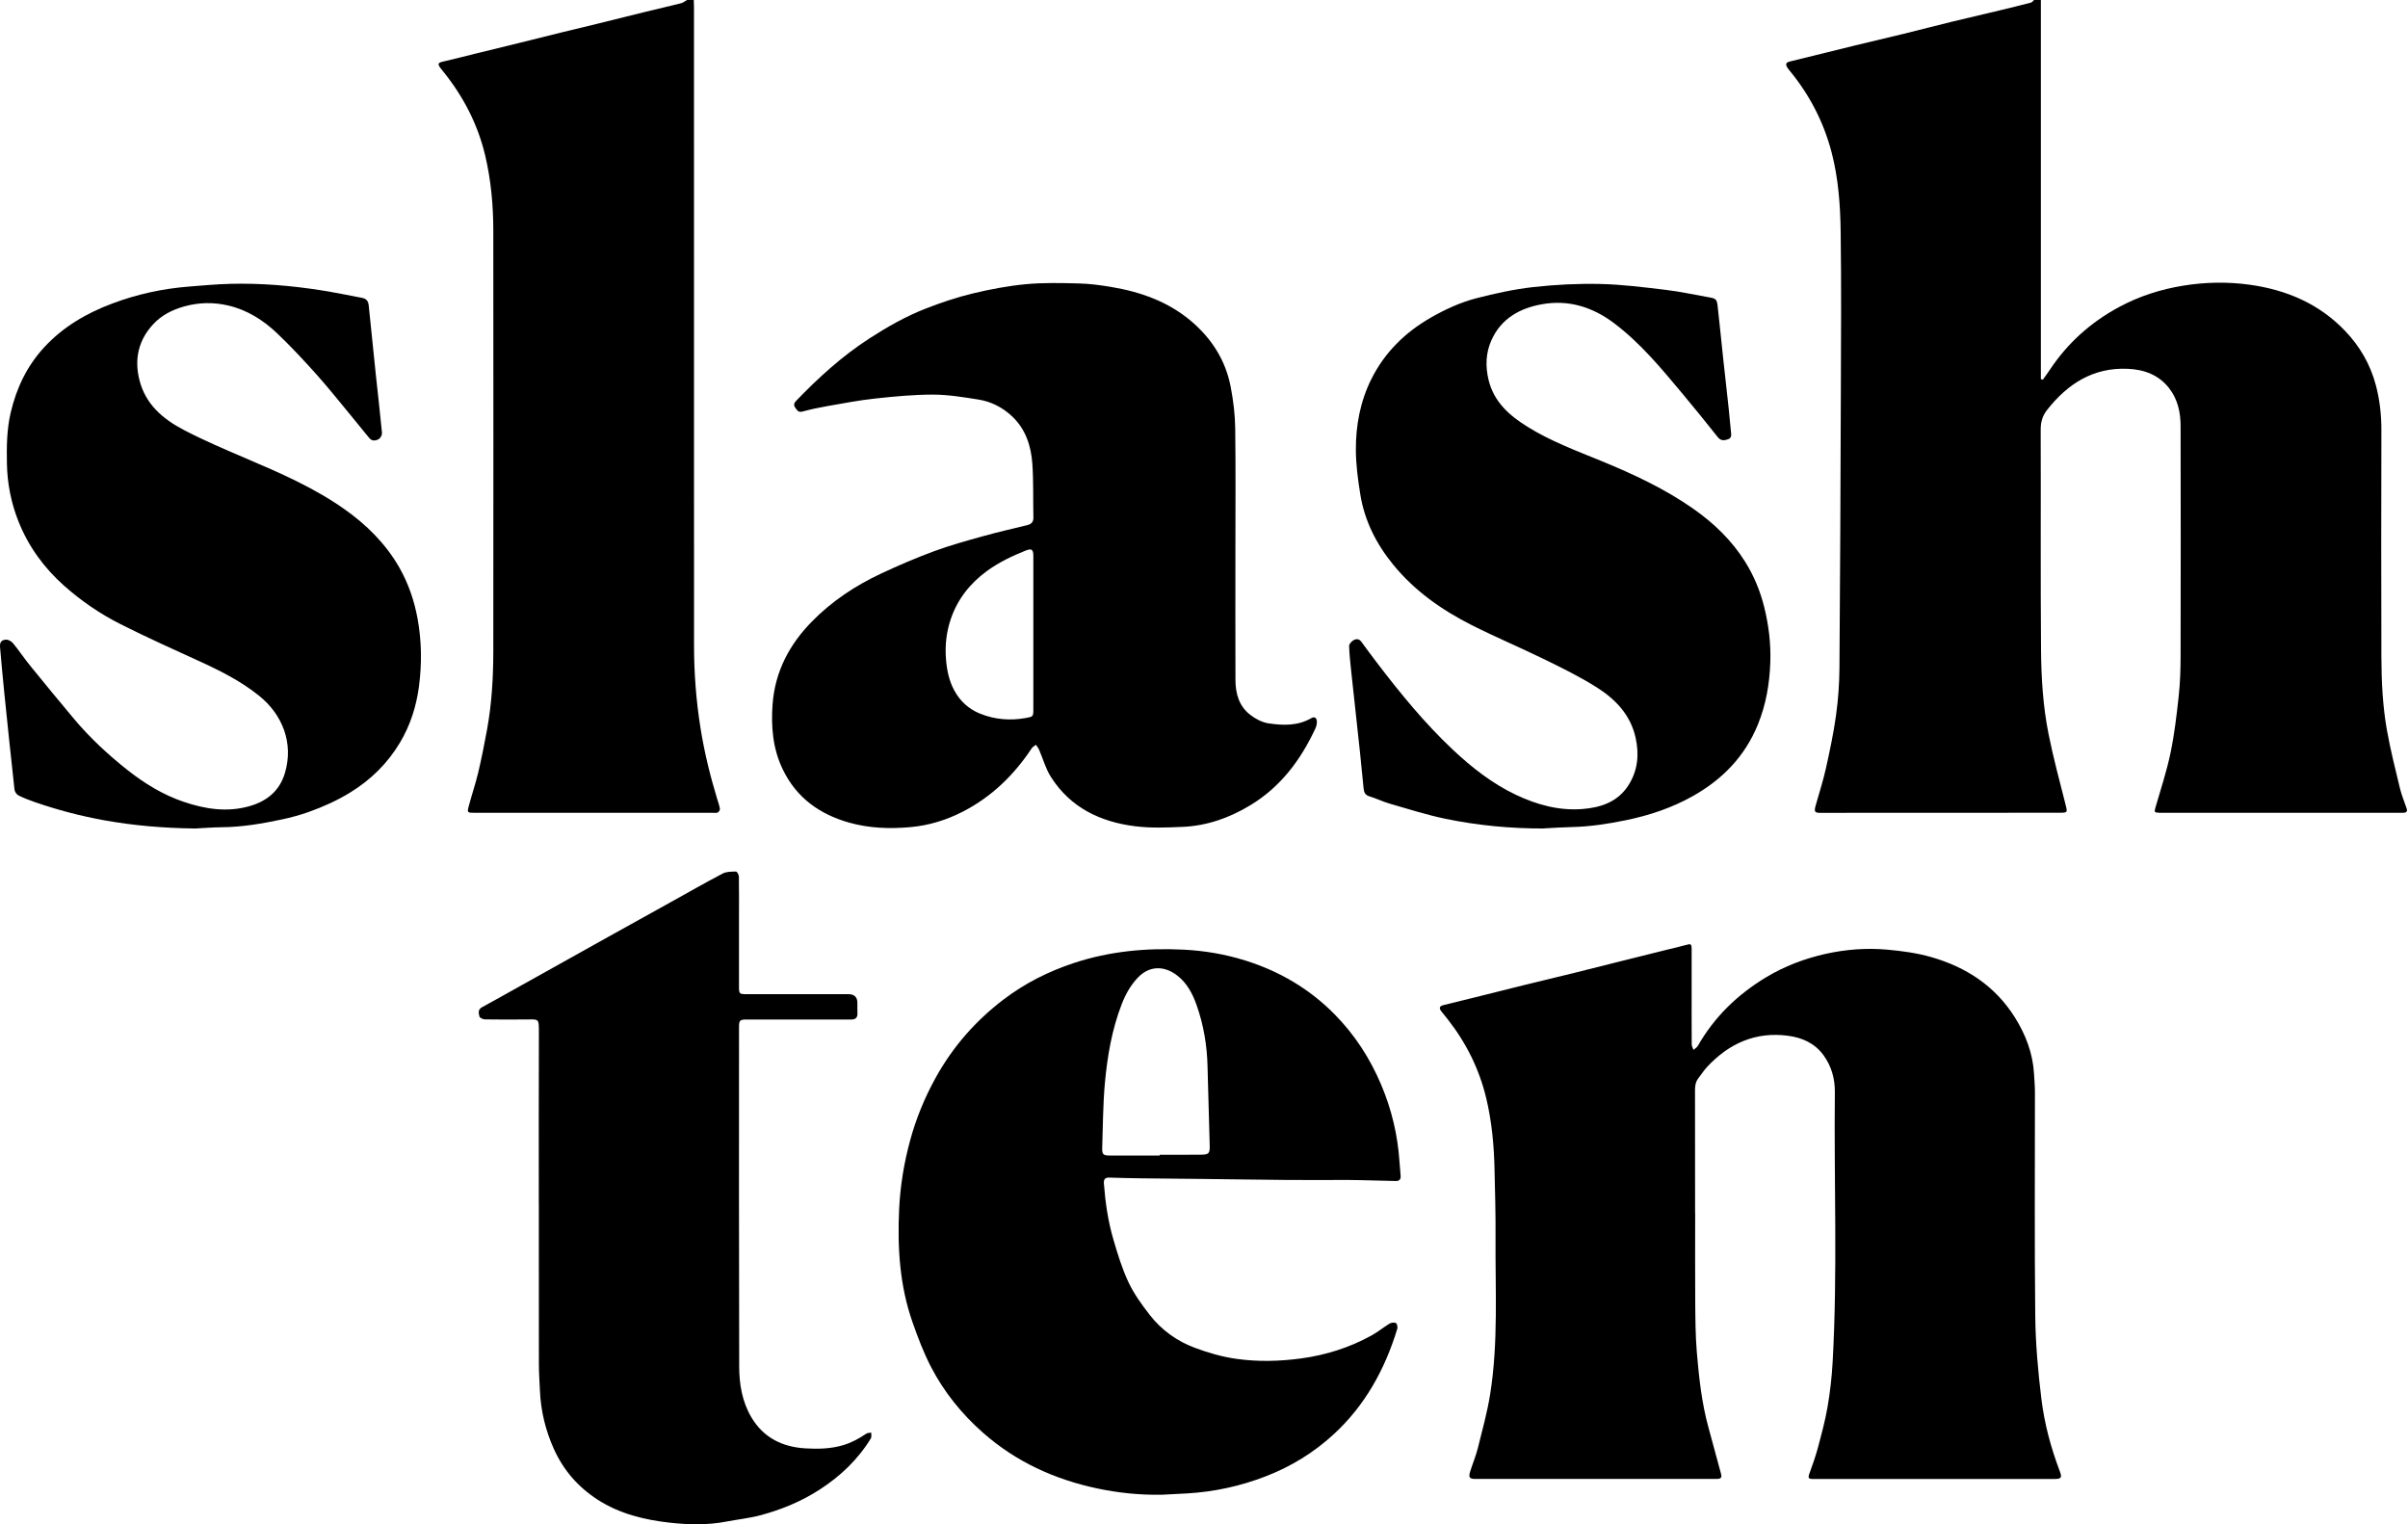 <svg width="237" height="150" viewBox="0 0 237 150" fill="none" xmlns="http://www.w3.org/2000/svg">
<g clip-path="url(#clip0_650_8066)">
<path d="M200.866 0.001V37.31L201.06 37.366C201.291 37.041 201.53 36.724 201.749 36.391C203.488 33.766 205.76 31.732 208.524 30.235C210.53 29.149 212.666 28.465 214.916 28.104C217.075 27.757 219.239 27.721 221.392 28.015C225.011 28.513 228.247 29.879 230.811 32.566C232.261 34.082 233.292 35.855 233.836 37.907C234.225 39.371 234.384 40.849 234.381 42.36C234.364 49.783 234.356 57.203 234.381 64.625C234.389 67.042 234.503 69.464 234.925 71.848C235.264 73.756 235.739 75.642 236.195 77.528C236.359 78.215 236.631 78.878 236.864 79.548C236.967 79.845 236.848 79.97 236.564 79.984C236.342 79.995 236.123 79.984 235.9 79.984C228.208 79.984 220.516 79.984 212.822 79.984C212.727 79.984 212.633 79.984 212.536 79.984C212.022 79.97 212.013 79.909 212.152 79.434C212.669 77.665 213.247 75.903 213.625 74.103C214.008 72.27 214.227 70.395 214.43 68.528C214.572 67.228 214.616 65.911 214.619 64.6C214.636 57.053 214.633 49.505 214.619 41.955C214.619 40.605 214.347 39.302 213.494 38.208C212.469 36.891 211.036 36.363 209.424 36.294C206.022 36.144 203.51 37.76 201.48 40.338C201.013 40.93 200.846 41.547 200.849 42.299C200.874 49.516 200.824 56.73 200.882 63.947C200.905 66.711 201.074 69.484 201.616 72.2C202.074 74.506 202.688 76.781 203.266 79.059C203.505 79.995 203.544 79.981 202.582 79.981C194.763 79.981 186.946 79.987 179.126 79.99C178.612 79.99 178.534 79.865 178.695 79.29C179.04 78.059 179.437 76.84 179.715 75.592C180.098 73.867 180.465 72.134 180.707 70.384C180.918 68.853 181.029 67.3 181.043 65.756C181.112 56.739 181.148 47.722 181.179 38.708C181.196 33.407 181.234 28.104 181.162 22.804C181.126 20.185 180.937 17.559 180.273 15.004C179.493 12.009 178.095 9.323 176.126 6.934C176.045 6.837 175.968 6.737 175.901 6.629C175.718 6.326 175.773 6.145 176.148 6.056C178.312 5.531 180.473 4.987 182.635 4.459C184.198 4.078 185.771 3.717 187.335 3.334C188.929 2.942 190.521 2.526 192.115 2.137C193.727 1.745 195.343 1.373 196.954 0.987C197.938 0.751 198.921 0.509 199.899 0.253C200.013 0.223 200.099 0.081 200.199 -0.008C200.421 -0.008 200.644 -0.008 200.863 -0.008L200.866 0.001Z" fill="black"/>
<path d="M68.283 0C68.289 0.236 68.303 0.475 68.303 0.711C68.303 21.631 68.297 42.549 68.308 63.469C68.308 66.205 68.511 68.93 68.944 71.639C69.319 74 69.883 76.311 70.578 78.595C70.678 78.925 70.8 79.256 70.856 79.595C70.875 79.706 70.747 79.906 70.639 79.956C70.492 80.022 70.297 79.986 70.125 79.986C62.305 79.986 54.485 79.986 46.669 79.986C46.007 79.986 45.966 79.959 46.135 79.331C46.432 78.22 46.805 77.125 47.071 76.006C47.399 74.625 47.674 73.228 47.93 71.83C48.399 69.275 48.549 66.686 48.552 64.091C48.563 50.307 48.563 36.526 48.552 22.742C48.552 20.24 48.33 17.748 47.755 15.309C47.027 12.234 45.602 9.489 43.618 7.031C43.538 6.934 43.455 6.836 43.38 6.736C43.032 6.272 43.096 6.172 43.66 6.047C44.755 5.803 45.838 5.511 46.927 5.245C48.124 4.95 49.321 4.664 50.516 4.37C52.11 3.975 53.705 3.575 55.299 3.183C56.435 2.906 57.572 2.639 58.708 2.358C60.333 1.958 61.958 1.55 63.583 1.15C64.733 0.869 65.889 0.608 67.039 0.317C67.244 0.264 67.425 0.108 67.619 0C67.841 0 68.064 0 68.283 0Z" fill="black"/>
<path d="M166.842 119.337C166.842 122.295 166.826 125.253 166.848 128.212C166.862 129.837 166.87 131.47 167.006 133.087C167.215 135.557 167.481 138.026 168.137 140.429C168.556 141.968 168.965 143.51 169.39 145.046C169.473 145.351 169.403 145.507 169.087 145.532C168.976 145.54 168.865 145.54 168.753 145.54C160.903 145.54 153.053 145.54 145.203 145.54C144.633 145.54 144.516 145.385 144.7 144.799C144.936 144.046 145.247 143.315 145.439 142.554C145.883 140.779 146.375 139.007 146.664 137.204C147.48 132.087 147.158 126.92 147.194 121.77C147.211 119.525 147.144 117.281 147.094 115.036C147.042 112.695 146.825 110.364 146.28 108.083C145.597 105.219 144.311 102.633 142.494 100.314C142.28 100.039 142.052 99.775 141.841 99.5C141.616 99.203 141.68 99.008 142.044 98.916C143.039 98.664 144.039 98.427 145.036 98.18C146.647 97.78 148.253 97.372 149.864 96.975C151.506 96.569 153.15 96.18 154.792 95.777C156.295 95.408 157.795 95.022 159.298 94.647C160.892 94.247 162.487 93.85 164.081 93.455C164.678 93.305 165.284 93.177 165.876 93.008C166.442 92.847 166.492 92.866 166.495 93.472C166.498 94.533 166.495 95.591 166.495 96.652C166.495 98.694 166.489 100.736 166.501 102.775C166.501 102.955 166.615 103.136 166.676 103.317C166.82 103.189 167.009 103.086 167.101 102.928C168.728 100.072 171.012 97.869 173.809 96.18C175.637 95.077 177.615 94.33 179.69 93.866C181.693 93.422 183.735 93.269 185.774 93.455C187.215 93.586 188.674 93.783 190.06 94.18C193.493 95.161 196.36 97.022 198.296 100.1C199.357 101.789 200.069 103.622 200.191 105.642C200.23 106.272 200.282 106.903 200.282 107.531C200.288 114.856 200.232 122.184 200.313 129.509C200.344 132.234 200.588 134.97 200.919 137.676C201.216 140.104 201.855 142.479 202.727 144.779C202.971 145.426 202.88 145.543 202.171 145.543C194.274 145.543 186.376 145.543 178.479 145.546C177.976 145.546 177.926 145.446 178.09 144.996C178.39 144.165 178.69 143.332 178.918 142.479C179.276 141.137 179.643 139.793 179.876 138.426C180.123 136.982 180.29 135.515 180.371 134.051C180.865 125.201 180.496 116.342 180.59 107.486C180.604 106.175 180.265 104.922 179.468 103.833C178.607 102.655 177.368 102.111 175.99 101.928C172.787 101.5 170.167 102.683 168.009 105C167.698 105.333 167.456 105.731 167.17 106.089C166.901 106.428 166.826 106.806 166.826 107.236C166.837 111.27 166.834 115.306 166.834 119.339L166.842 119.337Z" fill="black"/>
<path d="M121.591 54.31C121.591 58.519 121.58 62.727 121.596 66.936C121.602 68.261 121.955 69.502 123.049 70.344C123.557 70.736 124.199 71.08 124.821 71.178C126.26 71.4 127.724 71.447 129.066 70.669C129.383 70.486 129.577 70.653 129.605 70.95C129.627 71.189 129.569 71.458 129.466 71.678C128.027 74.778 126.044 77.433 123.074 79.233C121.032 80.472 118.816 81.264 116.416 81.37C114.857 81.439 113.274 81.503 111.735 81.311C108.301 80.886 105.351 79.478 103.432 76.456C102.915 75.644 102.657 74.672 102.268 73.778C102.193 73.603 102.062 73.453 101.957 73.291C101.818 73.405 101.643 73.492 101.548 73.633C99.804 76.264 97.604 78.408 94.784 79.861C93.159 80.697 91.434 81.234 89.59 81.397C87.567 81.578 85.57 81.508 83.617 80.964C80.689 80.145 78.386 78.519 77.031 75.692C76.053 73.65 75.878 71.497 76.039 69.305C76.278 66.097 77.683 63.425 79.928 61.144C81.898 59.144 84.192 57.627 86.709 56.447C88.423 55.644 90.167 54.896 91.94 54.241C93.506 53.663 95.123 53.219 96.734 52.769C98.179 52.366 99.643 52.035 101.101 51.677C101.509 51.577 101.721 51.368 101.709 50.916C101.671 49.16 101.726 47.402 101.607 45.652C101.484 43.868 100.937 42.196 99.57 40.932C98.648 40.079 97.537 39.515 96.298 39.318C94.82 39.085 93.323 38.835 91.834 38.832C89.928 38.832 88.017 39.015 86.117 39.221C84.548 39.39 82.992 39.69 81.436 39.962C80.611 40.107 79.789 40.279 78.984 40.499C78.575 40.61 78.456 40.376 78.275 40.126C78.089 39.868 78.145 39.668 78.347 39.457C80.545 37.171 82.878 35.046 85.553 33.315C87.32 32.171 89.148 31.132 91.106 30.368C92.601 29.787 94.134 29.265 95.693 28.89C97.423 28.47 99.19 28.137 100.959 27.968C102.684 27.804 104.435 27.848 106.173 27.893C107.243 27.918 108.318 28.062 109.376 28.24C112.251 28.723 114.949 29.673 117.213 31.582C119.243 33.296 120.624 35.443 121.127 38.071C121.38 39.396 121.552 40.757 121.571 42.107C121.627 46.174 121.591 50.241 121.591 54.307V54.31ZM101.704 62.302C101.704 59.772 101.704 57.244 101.704 54.713C101.704 54.063 101.529 53.946 100.937 54.185C99.618 54.716 98.337 55.321 97.176 56.163C95.501 57.374 94.265 58.93 93.593 60.874C93.151 62.155 92.995 63.488 93.106 64.869C93.192 65.947 93.398 66.958 93.901 67.905C94.479 68.991 95.345 69.786 96.484 70.239C97.94 70.819 99.451 70.933 100.996 70.65C101.662 70.528 101.704 70.508 101.704 69.841C101.704 67.327 101.704 64.813 101.704 62.3V62.302Z" fill="black"/>
<path d="M114.265 147.091C112.151 147.13 110.054 146.908 107.998 146.475C103.804 145.588 100.001 143.858 96.754 140.997C94.653 139.144 92.92 136.999 91.637 134.527C90.906 133.121 90.34 131.621 89.814 130.124C88.548 126.521 88.317 122.785 88.495 118.996C88.603 116.693 88.975 114.435 89.578 112.221C90.167 110.054 91.017 107.99 92.112 106.018C93.79 102.998 96.012 100.462 98.748 98.376C100.848 96.776 103.176 95.598 105.693 94.767C109.212 93.606 112.818 93.27 116.499 93.453C118.582 93.559 120.618 93.909 122.596 94.531C125.935 95.581 128.888 97.314 131.355 99.817C133.341 101.831 134.852 104.165 135.949 106.773C136.972 109.198 137.569 111.715 137.741 114.337C137.772 114.81 137.83 115.279 137.855 115.751C137.872 116.057 137.705 116.229 137.391 116.221C136.255 116.196 135.116 116.165 133.98 116.137C133.552 116.126 133.127 116.118 132.699 116.118C130.722 116.118 128.744 116.132 126.766 116.118C124.046 116.096 121.327 116.051 118.607 116.021C116.535 115.996 114.463 115.982 112.39 115.957C111.332 115.943 110.271 115.921 109.212 115.885C108.785 115.871 108.615 116.012 108.648 116.465C108.787 118.329 109.054 120.176 109.579 121.968C109.999 123.404 110.44 124.852 111.076 126.199C111.615 127.341 112.382 128.396 113.163 129.402C114.318 130.888 115.838 131.977 117.59 132.632C118.899 133.121 120.271 133.519 121.652 133.716C123.768 134.021 125.913 133.969 128.038 133.682C130.505 133.352 132.844 132.607 135.022 131.402C135.627 131.066 136.166 130.613 136.761 130.255C136.93 130.152 137.23 130.116 137.388 130.199C137.505 130.26 137.572 130.596 137.522 130.768C136.302 134.766 134.344 138.327 131.23 141.177C129.288 142.955 127.082 144.308 124.618 145.266C122.105 146.244 119.513 146.808 116.829 146.964C115.977 147.014 115.126 147.052 114.274 147.097L114.265 147.091ZM114.135 113.712V113.637C115.496 113.637 116.854 113.648 118.215 113.632C118.963 113.623 119.079 113.501 119.063 112.771C118.996 110.137 118.913 107.507 118.846 104.873C118.793 102.837 118.457 100.853 117.779 98.931C117.382 97.801 116.84 96.751 115.865 95.998C114.599 95.023 113.146 95.001 111.993 96.203C111.268 96.962 110.774 97.856 110.404 98.812C109.435 101.306 108.99 103.929 108.746 106.573C108.554 108.676 108.554 110.798 108.482 112.912C108.457 113.632 108.579 113.721 109.301 113.715C110.912 113.707 112.526 113.715 114.138 113.715L114.135 113.712Z" fill="black"/>
<path d="M151.95 81.53C148.694 81.538 145.466 81.235 142.286 80.58C140.419 80.194 138.591 79.607 136.755 79.08C136.091 78.888 135.463 78.571 134.799 78.374C134.36 78.243 134.244 77.971 134.208 77.577C134.099 76.413 133.983 75.249 133.858 74.085C133.569 71.399 133.271 68.713 132.985 66.026C132.899 65.21 132.808 64.39 132.783 63.571C132.777 63.387 132.999 63.14 133.183 63.023C133.444 62.857 133.749 62.832 133.98 63.146C134.483 63.835 134.991 64.521 135.508 65.199C137.819 68.232 140.23 71.185 143.016 73.799C144.877 75.546 146.886 77.118 149.205 78.219C151.258 79.191 153.425 79.791 155.72 79.616C157.542 79.477 159.22 78.924 160.272 77.28C161.189 75.849 161.345 74.271 160.986 72.627C160.492 70.343 158.986 68.796 157.122 67.621C155.486 66.59 153.733 65.732 151.992 64.879C149.625 63.721 147.191 62.699 144.841 61.512C141.9 60.026 139.227 58.148 137.119 55.565C135.46 53.534 134.302 51.251 133.883 48.651C133.649 47.206 133.455 45.739 133.446 44.281C133.435 41.859 133.88 39.492 134.972 37.303C136.28 34.684 138.286 32.711 140.819 31.258C142.238 30.445 143.725 29.761 145.294 29.353C147.141 28.875 149.022 28.461 150.914 28.25C153.092 28.006 155.3 27.897 157.489 27.944C159.645 27.992 161.8 28.269 163.948 28.525C165.373 28.694 166.781 29.008 168.198 29.256C168.87 29.372 168.978 29.447 169.053 30.114C169.242 31.778 169.403 33.445 169.581 35.111C169.767 36.839 169.962 38.567 170.151 40.295C170.228 41.017 170.298 41.742 170.362 42.464C170.387 42.759 170.467 43.095 170.078 43.228C169.709 43.356 169.37 43.401 169.064 43.014C167.903 41.553 166.731 40.1 165.534 38.673C163.473 36.211 161.428 33.731 158.836 31.786C156.728 30.206 154.369 29.47 151.75 29.942C149.572 30.333 147.747 31.347 146.791 33.475C146.23 34.725 146.186 36.039 146.505 37.375C147.025 39.548 148.553 40.887 150.333 41.995C152.622 43.42 155.147 44.356 157.631 45.376C160.792 46.673 163.881 48.115 166.689 50.087C168.687 51.492 170.426 53.162 171.734 55.24C172.606 56.623 173.229 58.112 173.629 59.707C174.081 61.515 174.304 63.343 174.237 65.201C174.162 67.296 173.815 69.335 173.015 71.296C171.737 74.435 169.528 76.702 166.612 78.341C164.542 79.505 162.323 80.244 160.003 80.719C158.247 81.08 156.489 81.349 154.694 81.388C153.778 81.407 152.864 81.474 151.95 81.521V81.53Z" fill="black"/>
<path d="M19.09 81.528C16.109 81.49 13.153 81.248 10.217 80.715C7.909 80.295 5.653 79.703 3.439 78.937C2.889 78.745 2.339 78.537 1.819 78.275C1.636 78.181 1.45 77.914 1.428 77.709C1.075 74.523 0.744 71.331 0.419 68.142C0.269 66.664 0.133 65.186 0.006 63.706C-0.039 63.203 0.128 62.964 0.619 62.947C0.847 62.942 1.144 63.128 1.3 63.319C1.878 64.031 2.389 64.794 2.967 65.506C4.392 67.261 5.825 69.006 7.278 70.736C8.848 72.606 10.631 74.261 12.545 75.775C14.231 77.106 16.051 78.22 18.09 78.909C20.198 79.623 22.37 79.962 24.57 79.328C26.262 78.842 27.512 77.842 28.04 76.081C28.94 73.075 27.745 70.278 25.52 68.484C23.781 67.081 21.82 66.078 19.806 65.153C17.14 63.928 14.453 62.733 11.836 61.408C9.834 60.397 7.984 59.13 6.292 57.625C4.317 55.864 2.811 53.786 1.833 51.35C1.1 49.525 0.717 47.594 0.681 45.619C0.647 43.941 0.667 42.271 1.05 40.619C1.617 38.185 2.653 36.013 4.358 34.168C6.225 32.149 8.523 30.813 11.073 29.86C13.503 28.949 16.012 28.404 18.592 28.201C19.945 28.093 21.298 27.968 22.654 27.932C25.648 27.854 28.623 28.104 31.582 28.563C32.94 28.774 34.287 29.06 35.637 29.313C36.048 29.39 36.249 29.627 36.29 30.06C36.513 32.324 36.749 34.588 36.987 36.849C37.19 38.766 37.415 40.68 37.596 42.599C37.615 42.797 37.457 43.102 37.29 43.202C36.996 43.38 36.624 43.444 36.343 43.105C35.751 42.383 35.168 41.655 34.574 40.938C33.443 39.574 32.343 38.185 31.165 36.866C29.912 35.466 28.629 34.085 27.268 32.793C25.904 31.499 24.323 30.496 22.456 30.063C21.017 29.727 19.581 29.754 18.145 30.151C16.956 30.482 15.892 31.018 15.062 31.924C13.628 33.482 13.209 35.324 13.717 37.374C14.314 39.791 16.048 41.249 18.109 42.321C20.092 43.352 22.159 44.235 24.218 45.113C27.546 46.533 30.86 47.974 33.84 50.063C36.054 51.614 37.943 53.48 39.296 55.839C40.196 57.414 40.774 59.108 41.102 60.897C41.504 63.111 41.526 65.333 41.235 67.556C40.979 69.497 40.393 71.342 39.39 73.037C38.165 75.106 36.504 76.737 34.457 77.995C33.173 78.784 31.807 79.395 30.396 79.898C29.534 80.203 28.648 80.448 27.754 80.637C25.804 81.051 23.843 81.389 21.837 81.406C20.92 81.415 20.006 81.492 19.092 81.537L19.09 81.528Z" fill="black"/>
<path d="M53.03 118.525C53.03 112.908 53.019 107.291 53.038 101.672C53.044 100.155 53.052 100.316 51.677 100.324C50.363 100.333 49.049 100.338 47.735 100.316C47.544 100.313 47.224 100.172 47.191 100.038C47.113 99.73 47.01 99.355 47.432 99.124C48.61 98.483 49.78 97.824 50.952 97.169C53.902 95.522 56.852 93.871 59.805 92.227C61.875 91.074 63.95 89.927 66.019 88.777C67.716 87.835 69.403 86.866 71.122 85.966C71.497 85.768 71.997 85.777 72.442 85.766C72.533 85.766 72.719 86.079 72.722 86.252C72.745 87.596 72.733 88.941 72.733 90.285C72.733 92.532 72.733 94.78 72.733 97.027C72.733 97.816 72.745 97.833 73.517 97.833C76.842 97.833 80.164 97.833 83.489 97.833C84.089 97.833 84.388 98.124 84.387 98.705C84.387 99.038 84.375 99.369 84.392 99.702C84.412 100.149 84.2 100.333 83.764 100.33C82.814 100.322 81.864 100.327 80.914 100.327C78.461 100.327 76.008 100.327 73.556 100.327C72.794 100.327 72.736 100.388 72.736 101.125C72.736 112.247 72.722 123.373 72.753 134.495C72.758 136.22 73.044 137.934 73.945 139.462C75.131 141.473 76.986 142.39 79.25 142.529C80.511 142.607 81.778 142.579 83.014 142.207C83.831 141.962 84.553 141.562 85.251 141.09C85.381 141.001 85.581 141.012 85.748 140.976C85.739 141.168 85.8 141.404 85.714 141.545C84.439 143.634 82.714 145.268 80.664 146.593C78.836 147.773 76.856 148.585 74.769 149.132C73.703 149.412 72.594 149.521 71.508 149.732C69.642 150.096 67.739 150.049 65.891 149.84C63.422 149.562 60.986 148.974 58.83 147.585C56.899 146.34 55.466 144.693 54.522 142.607C53.691 140.773 53.227 138.851 53.141 136.84C53.105 135.987 53.041 135.137 53.038 134.284C53.03 129.031 53.033 123.778 53.033 118.522L53.03 118.525Z" fill="black"/>
</g>
<defs>
<clipPath id="clip0_650_8066">
<rect width="236.898" height="150" fill="white"/>
</clipPath>
</defs>
</svg>
